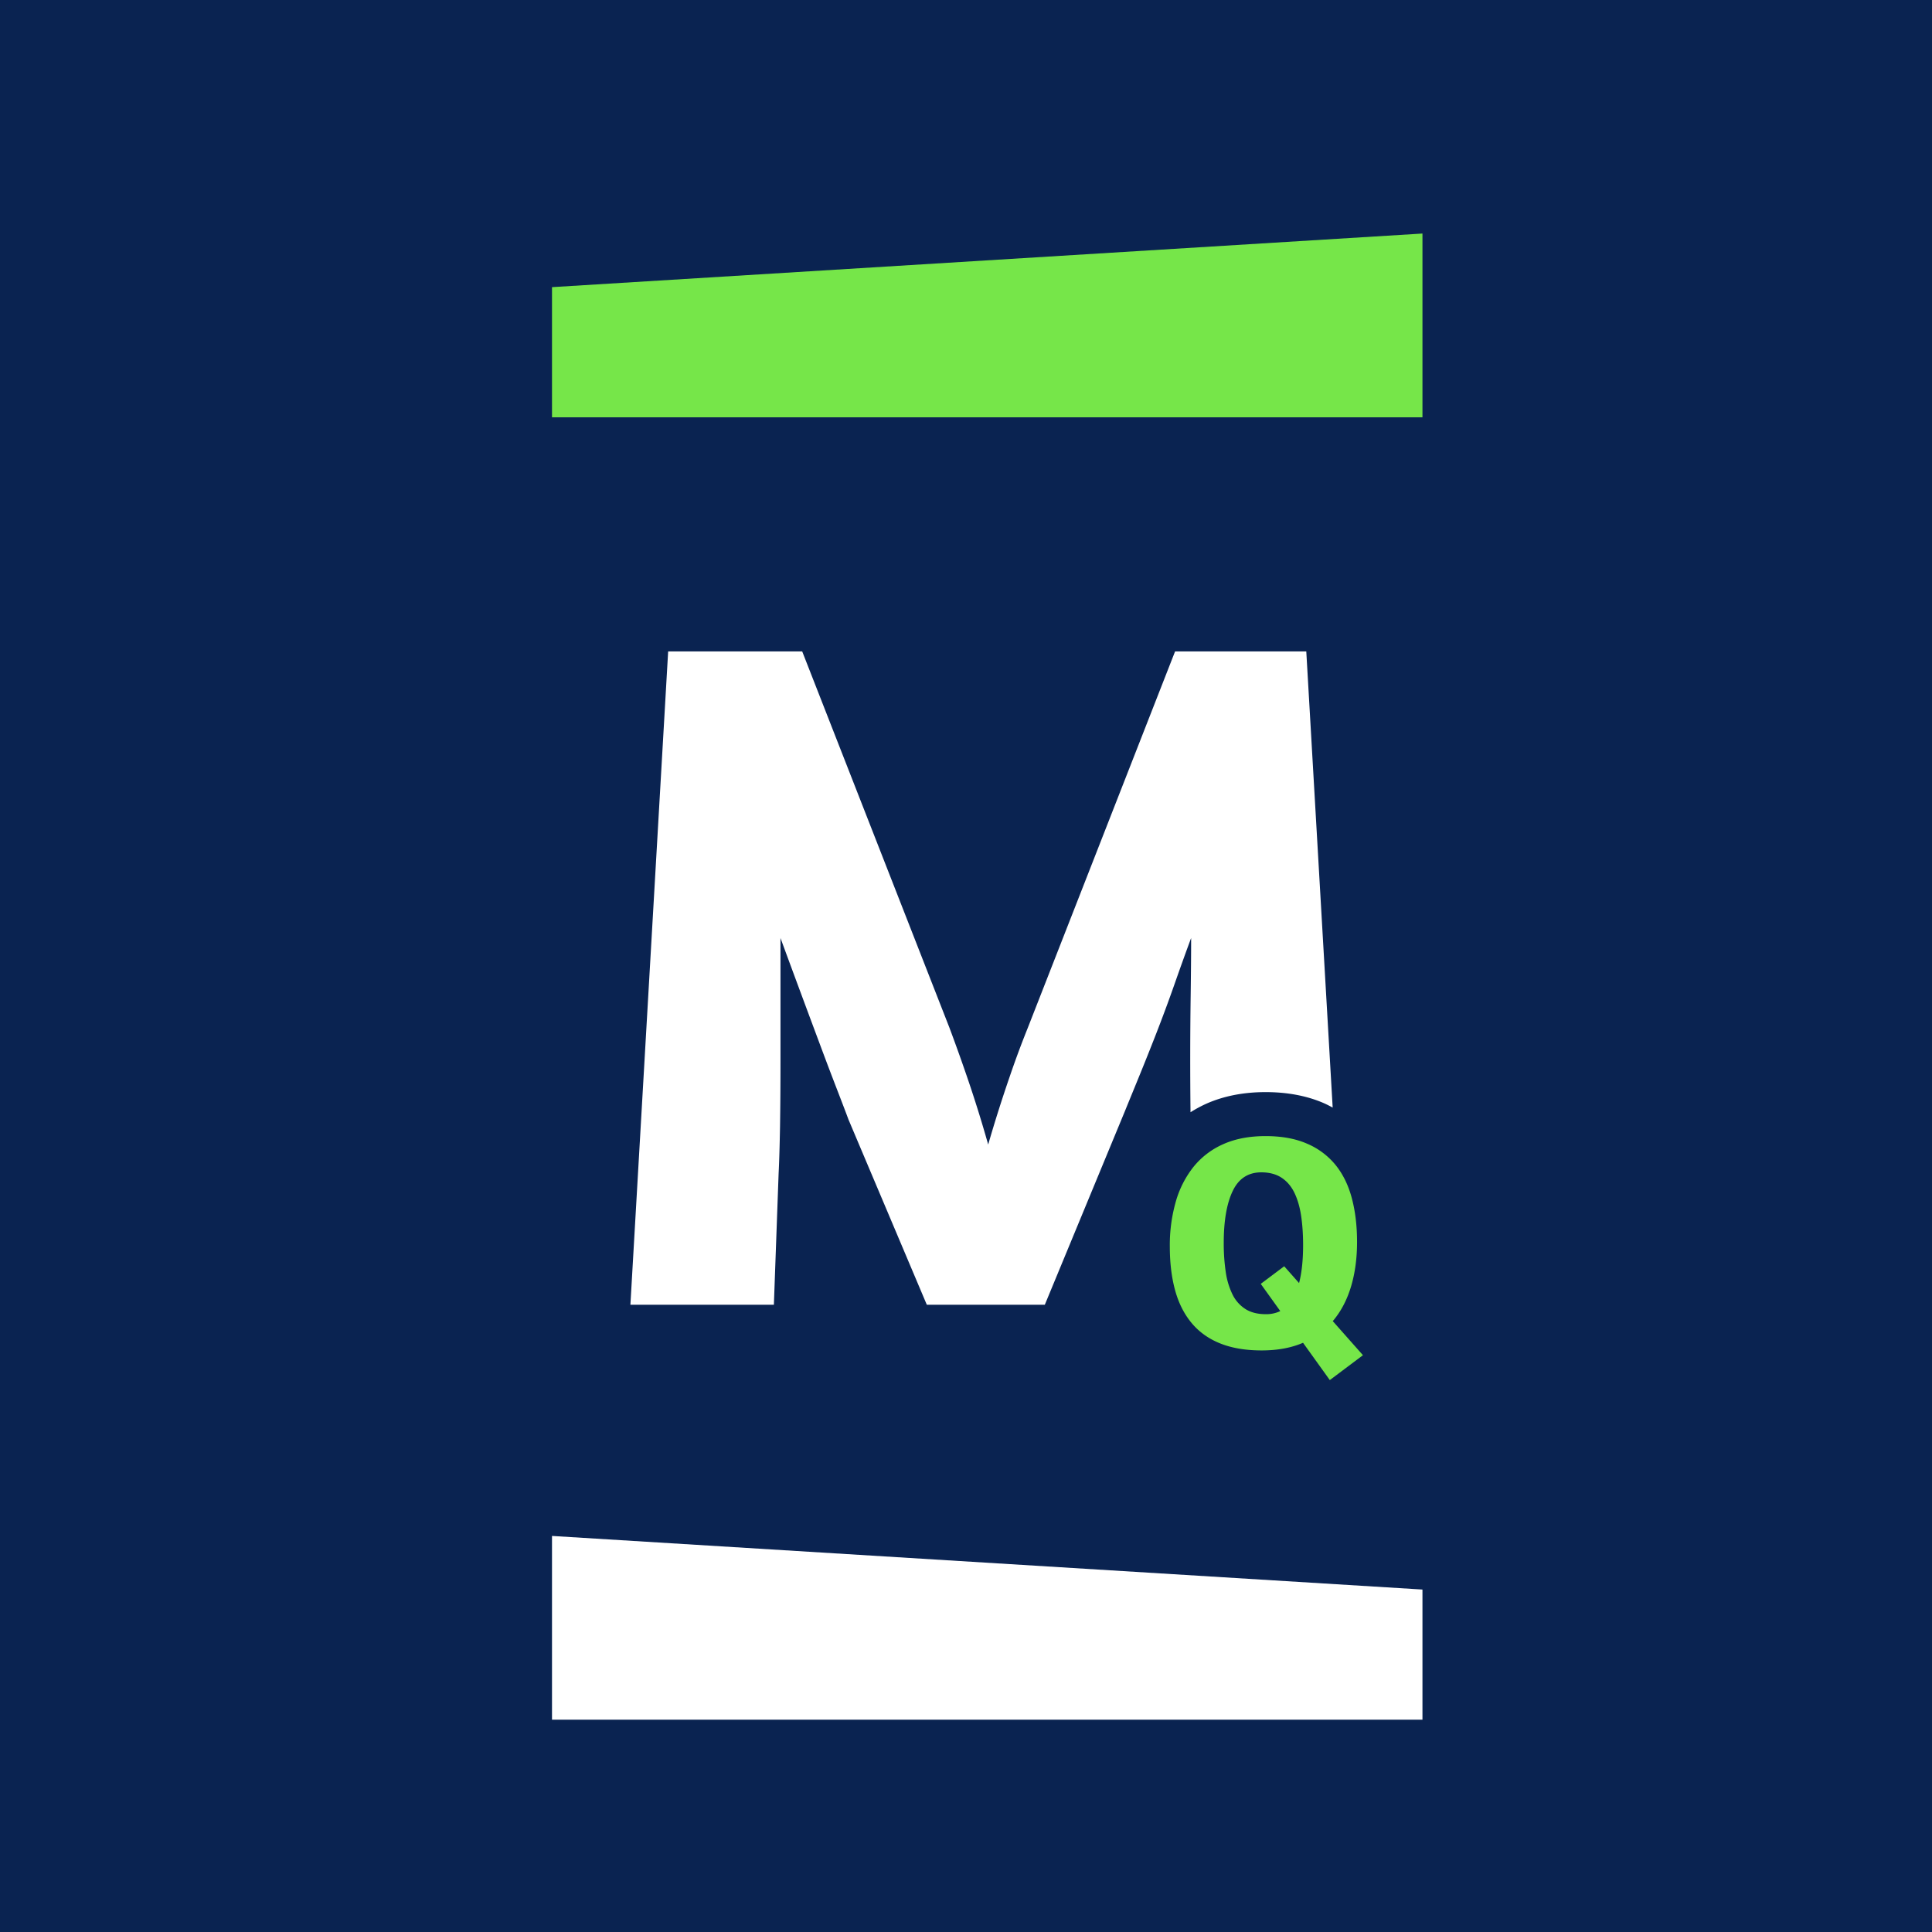 <svg width="91" height="91" viewBox="0 0 91 91" xmlns="http://www.w3.org/2000/svg">
    <g fill="none" fill-rule="evenodd">
        <path fill="#0A2351" d="M0 0h91v91H0z"/>
        <path fill="#76E649" d="m67 11-41 2.525v6.13h41z"/>
        <path fill="#FFF" d="M26 81h41v-6.13l-41-2.525z"/>
        <path d="M59.623 61.9c-.39 0-.713-.083-.97-.248a1.7 1.7 0 0 1-.606-.693 3.55 3.55 0 0 1-.314-1.058 9.117 9.117 0 0 1-.093-1.356c0-1.041.14-1.855.421-2.444.28-.588.73-.882 1.348-.882.38 0 .7.085.957.255.256.17.459.408.606.715.147.306.252.668.314 1.087.062.418.092.875.092 1.37 0 .706-.063 1.3-.19 1.788l-.7-.791-1.105.829.92 1.282a1.522 1.522 0 0 1-.68.146m3.182.292c.371-.447.65-.985.836-1.612.185-.628.278-1.32.278-2.08 0-.767-.084-1.46-.25-2.078-.166-.617-.426-1.14-.777-1.568a3.486 3.486 0 0 0-1.343-.992c-.541-.234-1.188-.35-1.94-.35-.761 0-1.424.126-1.99.379a3.724 3.724 0 0 0-1.405 1.072 4.693 4.693 0 0 0-.836 1.649 7.453 7.453 0 0 0-.278 2.093c0 .778.084 1.469.25 2.072.166.603.425 1.116.777 1.539.353.423.802.744 1.35.963.546.218 1.195.328 1.947.328.746 0 1.397-.12 1.951-.36l1.261 1.757 1.561-1.172-1.422-1.606.03-.034" fill="#76E649"/>
        <path d="M54.459 48.683c.295-.757.585-1.537.867-2.341.281-.802.54-1.522.778-2.16 0 .759-.008 1.66-.022 2.706a223.44 223.44 0 0 0-.007 5.5 6.08 6.08 0 0 1 .732-.396c.821-.367 1.764-.552 2.802-.552 1.02 0 1.938.172 2.727.512.15.065.293.14.435.217l-1.243-21.486h-6.18L48.412 48.41a45.107 45.107 0 0 0-.867 2.34 65.687 65.687 0 0 0-1 3.16 59.974 59.974 0 0 0-1.001-3.204 88.674 88.674 0 0 0-.823-2.296l-6.936-17.727h-6.314l-1.778 30.773h6.758l.223-6.182c.028-.545.05-1.288.067-2.227.014-.94.021-1.94.021-3v-5.864a1091.405 1091.405 0 0 0 1.846 4.977c.31.834.593 1.577.845 2.228.251.652.422 1.098.51 1.34l3.691 8.728h5.558l3.78-9.137c.147-.363.356-.87.622-1.522.267-.652.549-1.356.845-2.114" fill="#FFF"/>
    </g>
</svg>
